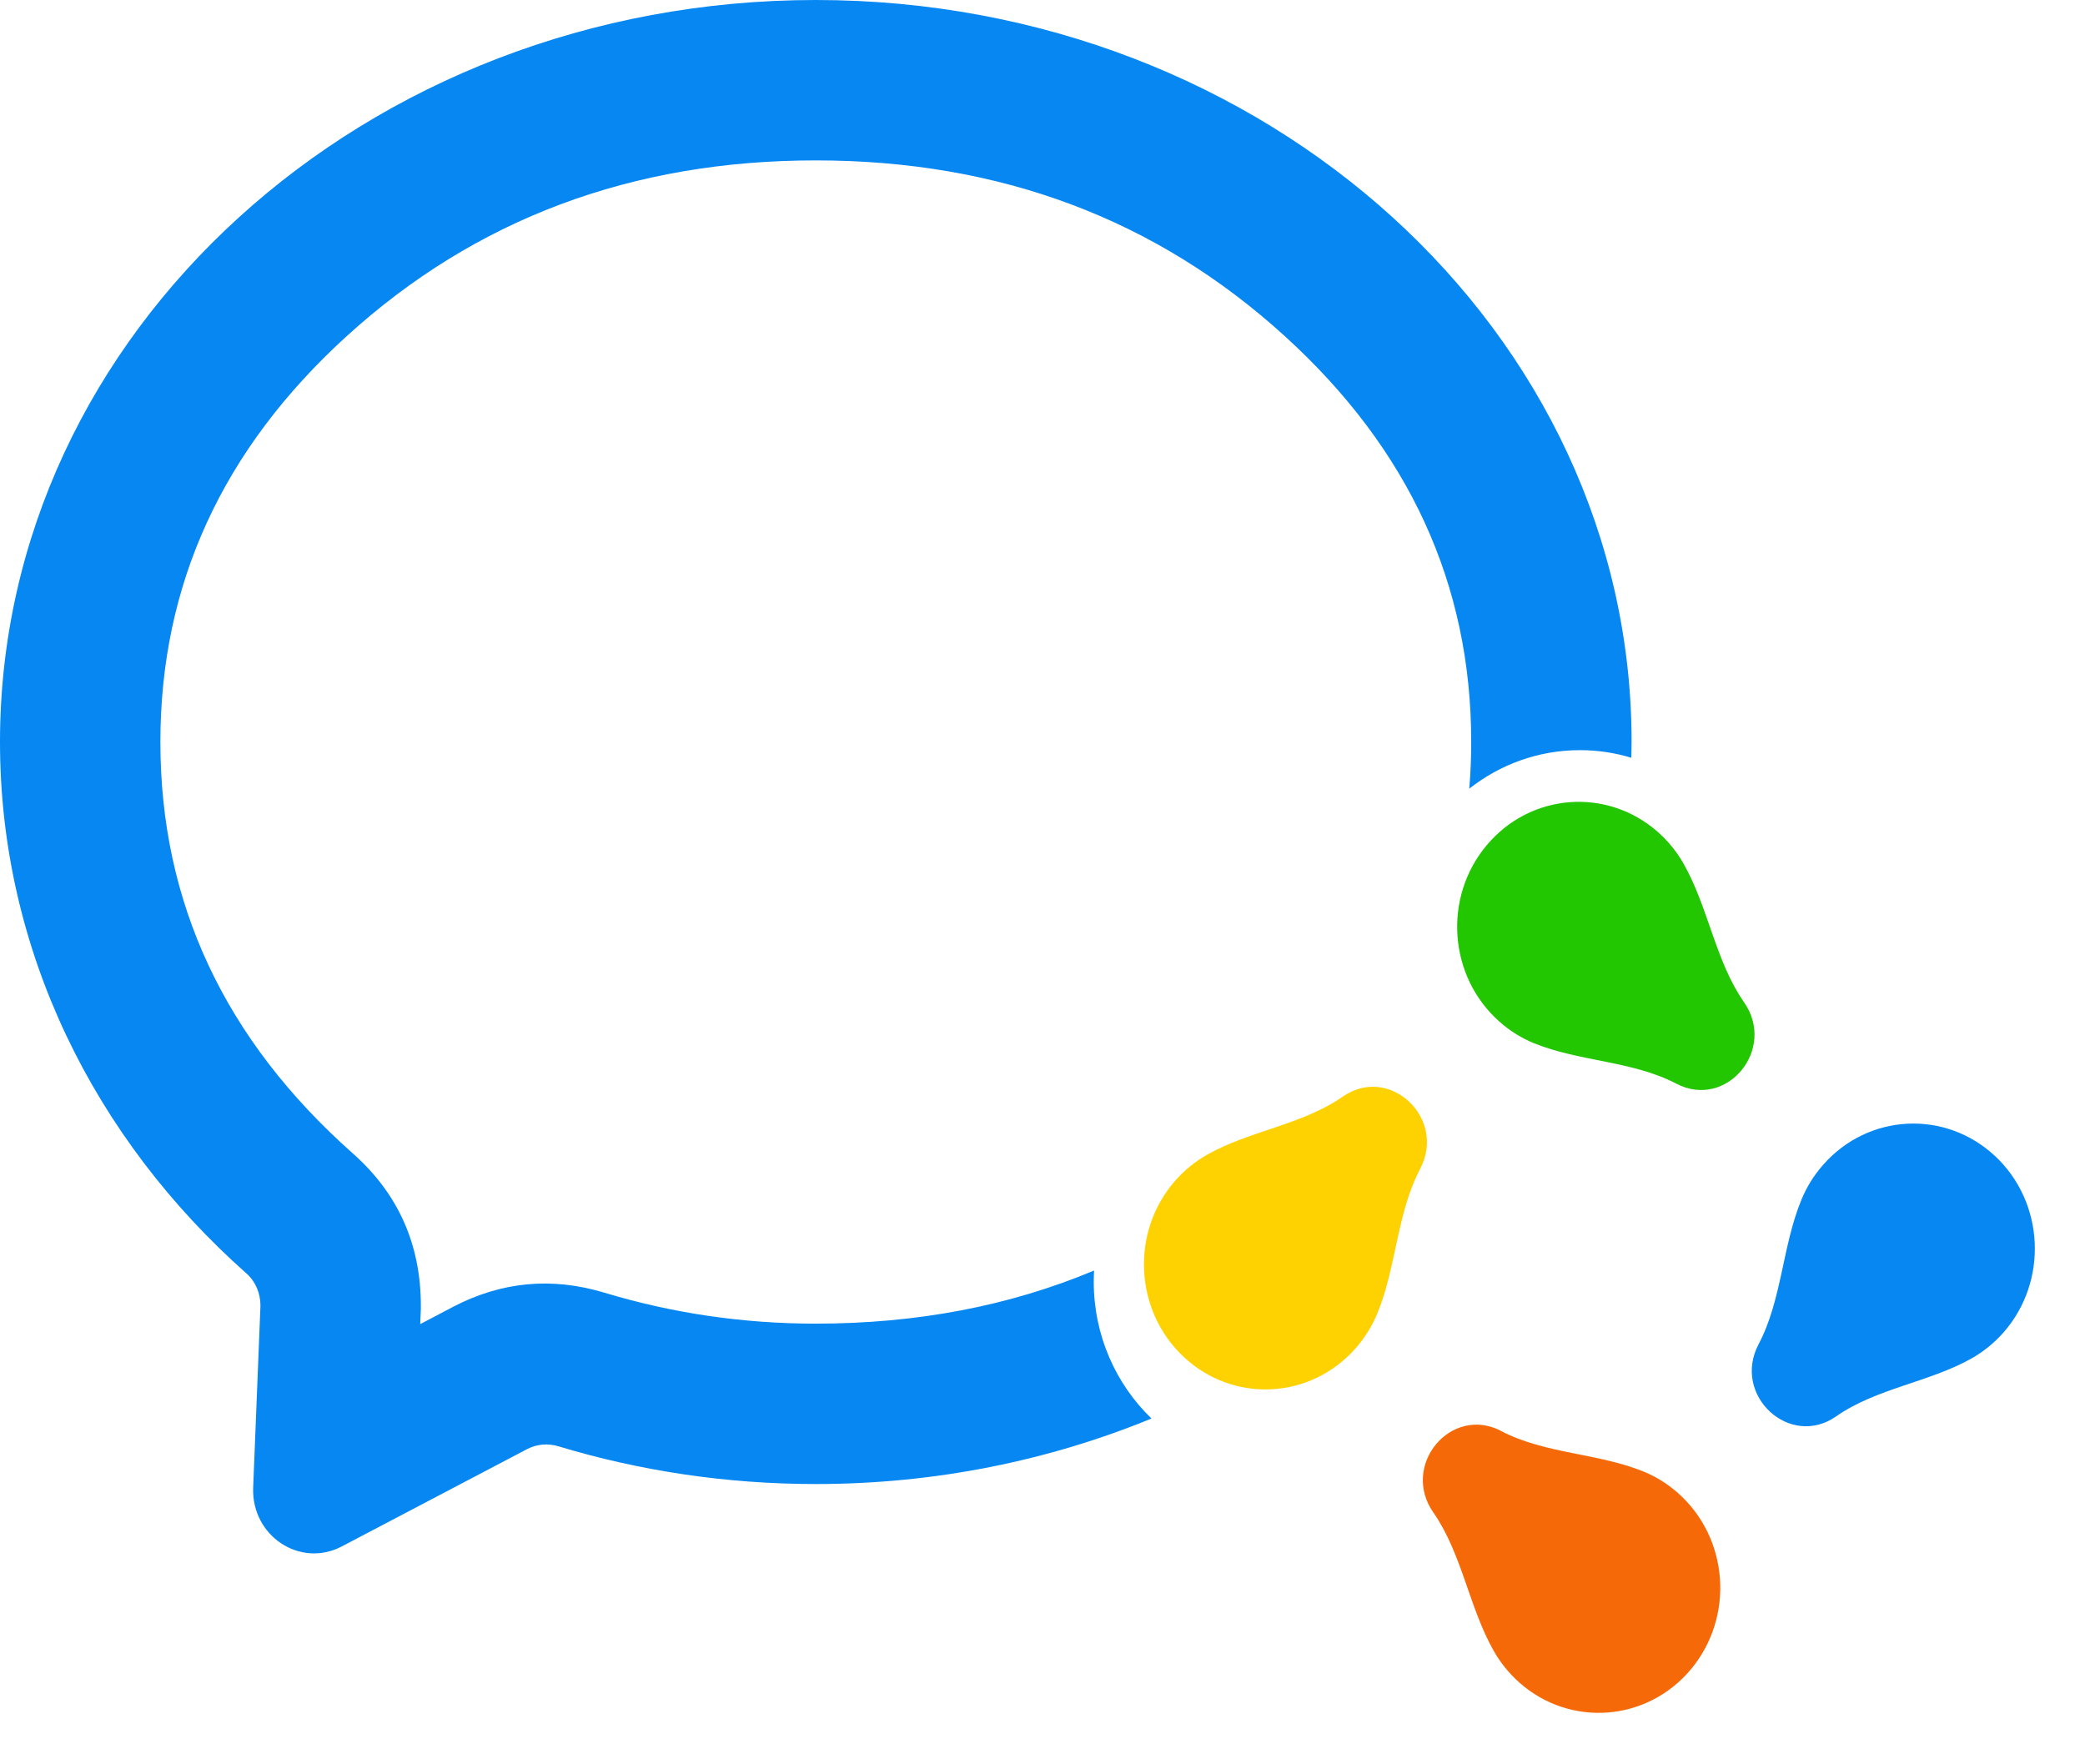 <svg width="26" height="21.998" viewBox="0 0 26 21.998" fill="none" xmlns="http://www.w3.org/2000/svg" xmlns:xlink="http://www.w3.org/1999/xlink">
	<desc>
			Created with Pixso.
	</desc>
	<path d="M18.723 17.846L18.721 17.844C18.093 17.516 17.463 18.272 17.874 18.86C18.23 19.37 18.319 20.044 18.627 20.586C18.71 20.732 18.817 20.866 18.948 20.982C19.583 21.543 20.54 21.468 21.086 20.815C21.631 20.162 21.559 19.178 20.924 18.617C20.792 18.5 20.647 18.411 20.494 18.349C19.927 18.118 19.267 18.13 18.723 17.846Z" fill-rule="evenodd" fill="#F56908"/>
	<path d="M20.9 13.511L20.902 13.512C21.529 13.841 22.159 13.085 21.748 12.497C21.392 11.987 21.303 11.313 20.995 10.771C20.913 10.625 20.805 10.491 20.674 10.375C20.039 9.814 19.082 9.888 18.537 10.542C17.991 11.195 18.064 12.179 18.699 12.74C18.83 12.857 18.976 12.946 19.128 13.008C19.696 13.239 20.356 13.227 20.9 13.511Z" fill-rule="evenodd" fill="#22C701"/>
	<path d="M17.709 14.577L17.709 14.575C18.044 13.94 17.323 13.269 16.743 13.675C16.241 14.025 15.587 14.098 15.055 14.397C14.91 14.479 14.775 14.586 14.658 14.719C14.095 15.357 14.143 16.343 14.763 16.922C15.383 17.5 16.342 17.451 16.904 16.813C17.021 16.68 17.113 16.531 17.177 16.374C17.413 15.8 17.419 15.125 17.709 14.577Z" fill-rule="evenodd" fill="#FED200"/>
	<path d="M21.931 16.759L21.93 16.761C21.595 17.396 22.316 18.067 22.897 17.661C23.398 17.311 24.052 17.238 24.585 16.939C24.73 16.857 24.864 16.75 24.982 16.617C25.544 15.979 25.497 14.992 24.877 14.414C24.256 13.836 23.298 13.884 22.736 14.523C22.618 14.656 22.527 14.805 22.463 14.962C22.226 15.536 22.22 16.211 21.931 16.759Z" fill-rule="evenodd" fill="#0687F2"/>
	<path d="M14.359 17.688C13.082 18.212 11.665 18.505 10.173 18.505C9.051 18.505 7.971 18.339 6.962 18.034C6.833 17.995 6.694 18.007 6.574 18.069L4.262 19.283C3.742 19.556 3.134 19.152 3.157 18.55L3.248 16.282C3.248 16.128 3.188 15.98 3.072 15.878C1.177 14.198 0 11.85 0 9.252C0 4.143 4.554 0 10.173 0C15.791 0 20.346 4.143 20.346 9.252C20.346 9.318 20.345 9.383 20.343 9.449C20.14 9.387 19.925 9.354 19.702 9.354C19.183 9.354 18.705 9.533 18.322 9.834C18.338 9.643 18.346 9.449 18.346 9.252C18.346 7.287 17.571 5.6 16.02 4.19C14.415 2.73 12.466 2 10.173 2C7.879 2 5.93 2.73 4.325 4.19C2.775 5.6 2 7.287 2 9.252C2 11.254 2.8 12.963 4.399 14.382C4.965 14.883 5.248 15.517 5.248 16.282L5.248 16.322L5.24 16.511L5.645 16.298C6.251 15.98 6.883 15.921 7.54 16.12C8.389 16.376 9.266 16.505 10.173 16.505C11.434 16.505 12.59 16.284 13.643 15.843C13.641 15.889 13.639 15.934 13.639 15.981C13.639 16.654 13.916 17.261 14.359 17.688Z" fill-rule="evenodd" fill="#0687F2" fill-opacity="1"/>
	<defs/>
</svg>

